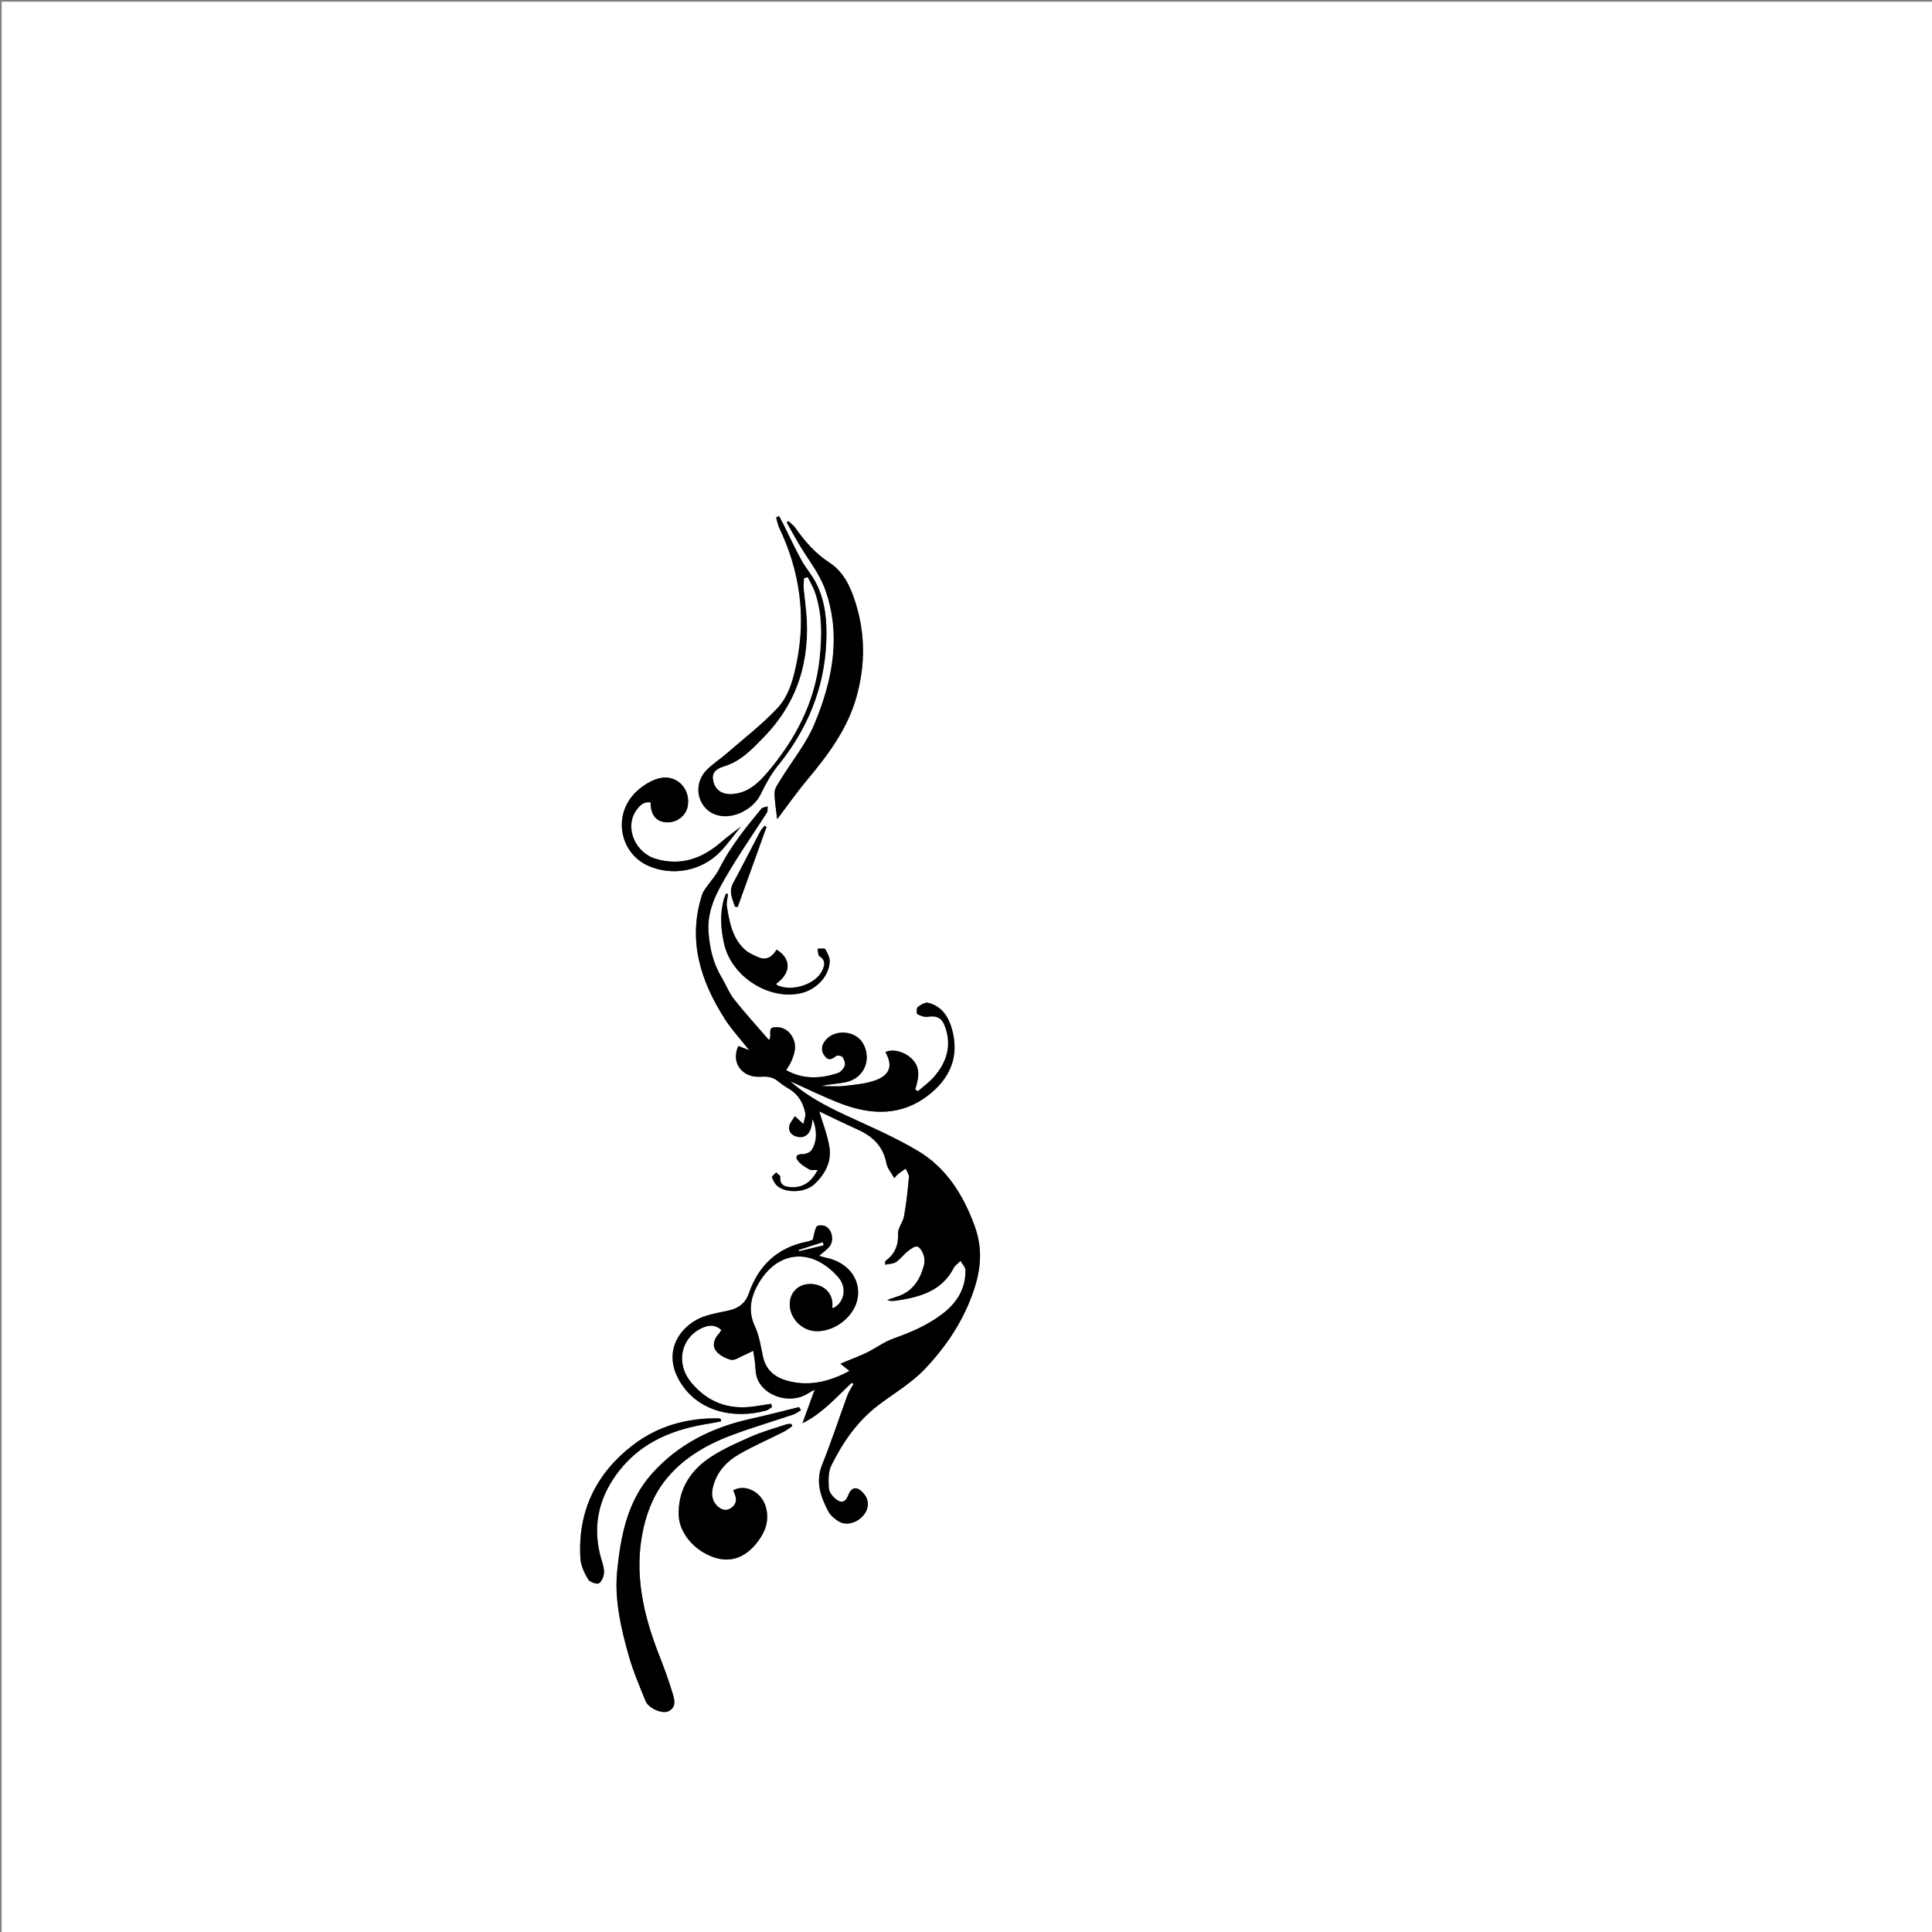<?xml version="1.0" encoding="utf-8"?>
<!-- Generator: Adobe Illustrator 17.0.0, SVG Export Plug-In . SVG Version: 6.00 Build 0)  -->
<!DOCTYPE svg PUBLIC "-//W3C//DTD SVG 1.1//EN" "http://www.w3.org/Graphics/SVG/1.1/DTD/svg11.dtd">
<svg version="1.1" id="Layer_1" xmlns="http://www.w3.org/2000/svg" xmlns:xlink="http://www.w3.org/1999/xlink" x="0px" y="0px"
	 width="1177.853px" height="1177.853px" viewBox="0 0 1177.853 1177.853" enable-background="new 0 0 1177.853 1177.853"
	 xml:space="preserve">
<rect x="0" y="0" width="1177.853" height="1177.853" fill="#808080" stroke="none"/>
<g>
	<g>
		<path fill="#FFFFFF" d="M1,1177.853C1,785.568,1,393.284,1,1c392.284,0,784.569,0,1176.853,0c0,392.284,0,784.569,0,1176.853
			C785.568,1177.853,393.284,1177.853,1,1177.853z M519.314,842.995c0.326,0.278,0.653,0.556,0.979,0.834
			c-1.249,2.297-2.803,4.481-3.697,6.909c-5.157,14.013-9.751,28.248-15.345,42.08c-4.248,10.503-0.967,19.552,3.676,28.51
			c1.291,2.491,3.867,4.593,6.315,6.15c4.69,2.983,11.676,0.926,15.503-4.096c3.419-4.486,3.115-9.49-0.824-13.555
			c-3.758-3.878-6.973-3.208-8.846,1.845c-1.443,3.894-3.927,5.026-7.21,2.486c-2.069-1.601-4.359-4.322-4.523-6.681
			c-0.325-4.673-0.502-10.066,1.478-14.062c7.138-14.406,16.231-27.505,29.398-37.313c9.331-6.951,19.589-13.076,27.517-21.396
			c13.328-13.986,23.969-29.923,30.179-48.792c4.325-13.143,5.036-25.437,0.295-38.446c-6.877-18.866-17.156-35.404-34.512-45.77
			c-14.219-8.491-29.617-15.056-44.685-22.062c-12.32-5.729-24.106-12.139-33.162-20.429c9.614,4.281,20.163,9.576,31.142,13.731
			c18.387,6.958,36.665,7.492,53.049-5.266c13.21-10.286,19.083-23.718,14.242-40.564c-2.181-7.587-6.349-13.745-14.413-15.76
			c-1.838-0.459-4.567,1.205-6.344,2.589c-0.808,0.629-0.879,3.969-0.271,4.32c1.818,1.047,4.23,1.895,6.241,1.613
			c5.907-0.828,8.828,0.732,10.824,6.498c3.968,11.46,0.682,21.354-6.842,30.078c-2.866,3.323-6.571,5.924-9.894,8.854
			c-0.531-0.351-1.063-0.702-1.594-1.053c1.765-6.246,3.561-12.438-1.382-17.985c-4.326-4.854-12.029-7.182-16.821-4.843
			c4.592,7.937,2.951,13.921-5.972,17.146c-5.972,2.159-12.588,2.746-18.98,3.46c-4.665,0.521-9.435,0.102-14.159,0.102
			c5.215-1.313,10.417-1.313,15.356-2.453c10.64-2.454,15.364-13.308,10.422-22.984c-4.397-8.609-17.891-9.747-23.608-1.968
			c-2.231,3.035-2.357,6.153,0.009,9.198c2.271,2.922,4.338,1.848,6.77-0.04c0.787-0.611,3.379-0.284,3.928,0.484
			c1.026,1.434,1.958,3.773,1.465,5.244c-0.613,1.829-2.438,3.987-4.211,4.571c-10.559,3.479-21.086,4.058-31.559-1.804
			c0.998-1.573,1.918-2.751,2.551-4.068c2.597-5.404,4.454-11.009,0.976-16.644c-2.308-3.739-5.893-5.815-10.506-5.42
			c-4.739,0.406-1.318,4.543-3.439,7.845c-7.453-8.632-14.711-16.538-21.341-24.939c-3.154-3.996-4.982-9.015-7.639-13.433
			c-5.102-8.485-7.188-17.641-7.897-27.5c-1.033-14.344,5.904-25.735,12.646-37.117c7.191-12.142,15.318-23.728,22.919-35.631
			c0.627-0.982,0.356-2.537,0.503-3.826c-1.277,0.412-3.036,0.424-3.758,1.296c-9.553,11.537-18.978,23.146-25.753,36.686
			c-2.179,4.354-5.661,8.05-8.471,12.099c-0.832,1.199-1.629,2.507-2.068,3.884c-8.86,27.766-0.87,52.523,14.043,75.822
			c4.034,6.301,9.239,11.852,14.777,18.847c-2.987-1.17-4.829-1.892-6.654-2.606c-4.722,10.131,2.228,19.663,13.881,18.76
			c4.353-0.337,7.746,0.465,10.981,3.271c1.997,1.732,4.356,3.059,6.609,4.479c5.269,3.322,8.07,8.377,9.301,14.194
			c0.442,2.089-0.693,4.511-1.126,6.876c-2.341-2.165-3.756-3.472-5.17-4.78c-1.236,2.151-3.273,4.215-3.52,6.474
			c-0.358,3.278,1.888,5.529,5.324,6.165c3.69,0.684,6.256-1.006,7.604-4.214c0.865-2.059,0.988-4.43,1.443-6.661
			c2.505,6.407,3.012,12.88-0.613,18.868c-0.929,1.535-3.908,2.604-5.907,2.546c-3.654-0.105-4.065,1.953-2.601,3.866
			c1.75,2.287,4.471,3.963,7.043,5.43c1.202,0.686,3.039,0.257,5.117,0.36c-3.614,6.941-8.543,10.722-15.753,10.473
			c-3.68-0.127-7.527-0.873-7.056-6.31c0.071-0.817-1.629-1.788-2.51-2.688c-0.893,0.997-2.713,2.296-2.505,2.936
			c0.627,1.928,1.7,3.999,3.213,5.299c5.458,4.688,17.218,4.076,22.756-1.188c6.34-6.027,10.406-13.518,9.037-22.305
			c-1.172-7.527-4.118-14.778-6.224-21.96c7.177,3.405,15.163,7.354,23.285,11.004c9.194,4.132,15.721,10.195,17.653,20.657
			c0.558,3.023,2.978,5.703,4.82,9.04c1.486-1.611,1.873-2.168,2.386-2.56c1.475-1.125,3.001-2.184,4.507-3.268
			c0.719,1.745,2.179,3.556,2.03,5.223c-0.708,7.935-1.579,15.879-2.962,23.719c-0.652,3.696-3.821,7.217-3.678,10.729
			c0.293,7.208-2.007,12.532-7.701,16.651c-0.172,0.125-0.079,0.618-0.235,2.262c2.508-0.538,5.011-0.444,6.681-1.577
			c2.708-1.839,4.722-4.67,7.315-6.722c1.687-1.336,4.233-3.178,5.753-2.71c1.697,0.522,3.135,3.247,3.819,5.301
			c0.645,1.937,0.645,4.381,0.095,6.372c-2.466,8.931-7.153,16.07-16.64,18.91c-1.587,0.475-3.14,1.068-5.742,1.961
			c1.65,0.439,1.959,0.595,2.266,0.59c0.999-0.016,2.009-0.01,2.994-0.154c14.359-2.092,27.888-5.597,35.36-19.988
			c0.878-1.691,2.756-2.864,4.17-4.277c1.036,1.904,2.938,3.795,2.964,5.713c0.157,11.357-5.398,20.021-14.135,26.647
			c-8.962,6.796-19.156,11.214-29.769,14.957c-5.679,2.003-10.689,5.836-16.155,8.533c-4.234,2.089-8.707,3.693-13.072,5.517
			c-0.816,0.341-1.624,0.7-3.111,1.342c2.038,1.608,3.529,2.785,5.52,4.356c-11.634,6.259-23.479,9.355-36.161,6.438
			c-7.928-1.823-14.486-5.893-16.477-14.833c-1.407-6.316-2.299-12.963-4.993-18.727c-4.525-9.683-2.44-18.391,2.45-26.617
			c11.784-19.821,32.421-21.544,48.354-3.359c5.687,6.492,3.604,15.745-3.331,18.912c-0.106-0.298-0.331-0.608-0.3-0.889
			c0.826-7.577-4.502-13.471-12.596-13.908c-7.854-0.424-13.528,4.993-13.357,12.752c0.18,8.19,7.295,15.509,15.548,15.995
			c12.072,0.711,24.576-9.397,25.985-21.006c1.415-11.654-6.713-21.358-19.967-23.886c-1.164-0.222-2.286-0.662-3.638-1.063
			c2.404-2.115,4.689-3.621,6.306-5.657c3.049-3.84,1.51-10.74-2.777-12.472c-1.478-0.597-4.45-0.599-5.009,0.257
			c-1.277,1.956-1.486,4.61-2.397,7.967c0.486-0.33-0.016,0.156-0.616,0.386c-1.082,0.415-2.206,0.755-3.341,0.99
			c-17.756,3.69-29.145,14.458-34.997,31.408c-2.039,5.906-6.287,9.186-12.301,10.472c-4.718,1.009-9.493,1.883-14.088,3.312
			c-13.506,4.2-27.251,19.891-15.999,39.471c10.768,18.738,33.038,23.758,52.966,18.197c1.271-0.354,2.348-1.402,3.515-2.127
			c-0.165-0.655-0.329-1.31-0.494-1.965c-3.383,0.517-6.765,1.038-10.149,1.549c-15.636,2.359-28.655-2.459-38.69-14.643
			c-9.836-11.942-5.995-28.081,7.743-33.567c3.795-1.516,7.334-1.384,10.712,1.643c-0.581,0.888-0.929,1.637-1.468,2.207
			c-2.945,3.115-4.252,7.223-1.854,10.453c2.016,2.715,5.852,4.739,9.243,5.539c2.217,0.523,5.105-1.619,7.642-2.687
			c1.996-0.841,3.915-1.864,5.869-2.807c0.331,2.149,0.686,4.295,0.986,6.449c0.5,3.586,0.247,7.47,1.574,10.711
			c4.428,10.814,19.929,15.347,30.172,9.219c1.411-0.844,2.84-1.657,4.739-2.762c-2.606,7.197-4.903,13.54-7.429,20.514
			C501.469,861.694,509.881,851.691,519.314,842.995z M488.32,859.7c-0.401-0.621-0.802-1.242-1.202-1.863
			c-9.816,2.393-19.595,4.958-29.457,7.143c-23.501,5.208-44.197,15.399-60.385,33.637c-14.837,16.717-18.813,37.702-20.978,58.702
			c-1.818,17.631,2.204,35.17,7.049,52.181c2.679,9.406,6.54,18.498,10.245,27.578c1.818,4.455,10.223,8.047,14.002,6.158
			c5.023-2.511,3.577-7.231,2.427-11.043c-2.35-7.788-5.151-15.459-8.131-23.036c-9.792-24.901-15.571-50.432-9.667-77.09
			c2.004-9.05,5.491-18.406,10.69-25.982c10.545-15.365,26.215-24.823,43.496-31.25c12.284-4.569,24.883-8.289,37.305-12.494
			C485.359,861.784,486.79,860.596,488.32,859.7z M473.822,499.417c5.954-7.857,11.657-16.018,18.012-23.634
			c12.867-15.422,24.82-31.186,30.366-51.056c5.409-19.38,5.339-38.525-0.715-57.574c-2.994-9.419-7.087-18.489-15.863-24.18
			c-8.563-5.553-15.041-13.028-20.82-21.273c-1.094-1.561-2.797-2.696-4.219-4.027c-0.317,0.301-0.635,0.601-0.952,0.902
			c2.434,4.303,4.81,8.641,7.316,12.902c5.383,9.154,12.396,17.7,15.961,27.507c10.193,28.04,4.681,55.763-6.292,82.19
			c-5.09,12.259-13.91,22.961-20.934,34.434c-1.456,2.379-3.428,5.033-3.453,7.577C472.176,488.648,473.237,494.125,473.822,499.417
			z M483.07,869.389c-0.245-0.453-0.489-0.906-0.734-1.36c-1.072,0.13-2.204,0.082-3.207,0.419
			c-7.249,2.431-14.697,4.436-21.646,7.549c-9.064,4.061-18.411,8.068-26.396,13.82c-11.289,8.131-17.866,19.689-17.287,34.219
			c0.425,10.666,9.571,21.326,21.267,25.339c9.621,3.301,18.443,0.775,25.789-8.086c5.395-6.508,8.502-13.962,6.004-22.692
			c-2.581-9.02-12.431-14.11-19.83-10.048c0.318,0.853,0.626,1.755,0.988,2.634c1.314,3.186,0.694,5.968-2.054,7.998
			c-3.065,2.264-6.092,1.412-8.597-0.997c-3.317-3.19-3.788-7.181-2.724-11.536c2.298-9.405,8.482-15.864,16.49-20.391
			c8.665-4.899,17.826-8.916,26.722-13.414C479.702,871.909,481.337,870.552,483.07,869.389z M474.989,314.651
			c-0.606,0.276-1.212,0.552-1.818,0.828c0.63,2.138,0.984,4.408,1.93,6.395c12.333,25.898,16.294,52.906,10.777,81.142
			c-2.028,10.376-4.74,21.06-11.947,28.733c-9.515,10.13-20.695,18.704-31.229,27.867c-3.997,3.477-8.605,6.34-12.207,10.168
			c-8.887,9.446-4.648,24.419,7.455,27.358c9.542,2.318,21.429-3.942,25.773-12.852c2.963-6.077,6.239-12.208,10.473-17.424
			c17.874-22.025,28.322-46.851,29.532-75.29c0.527-12.397-0.418-24.733-6.158-36.034c-2.535-4.992-6.38-9.306-9.083-14.227
			c-3.842-6.993-7.171-14.267-10.738-21.411C476.866,318.133,475.911,316.4,474.989,314.651z M451.683,503.956
			c-4.225,3.291-8.376,6.246-12.213,9.563c-11.592,10.019-24.518,14.563-39.718,10.047c-12.503-3.715-18.908-18.877-12.191-29.005
			c2.055-3.098,4.571-6.061,9.094-5.347c-0.058,7.394,3.262,11.627,9.246,12.106c6.579,0.526,12.452-3.902,13.435-10.129
			c1.65-10.456-6.83-19.141-17.137-16.769c-4.338,0.998-8.656,3.534-12.179,6.369c-17.247,13.882-12.844,38.698,4.685,46.823
			c14.817,6.868,33.015,3.583,44.551-8.489C443.735,514.436,447.52,509.082,451.683,503.956z M439.584,866.537
			c-0.051-0.465-0.101-0.929-0.152-1.394c-0.438-0.155-0.874-0.44-1.315-0.447c-19.266-0.319-37.139,4.647-52.374,16.386
			c-22.456,17.303-33.645,40.438-31.899,69.054c0.267,4.367,2.438,8.878,4.717,12.74c0.981,1.663,5.409,3.201,6.62,2.375
			c1.846-1.26,3.133-4.644,3.07-7.085c-0.092-3.571-1.619-7.099-2.48-10.658c-4.601-19.016,0-35.97,11.9-51.071
			c13.956-17.711,33.341-25.247,54.864-28.571C434.897,867.501,437.235,866.984,439.584,866.537z M443.847,545.038
			c-0.405-0.089-0.809-0.178-1.214-0.267c-0.494,1.286-1.116,2.539-1.461,3.864c-2.317,8.902-1.731,17.705,0.255,26.655
			c4.372,19.695,26.697,34.48,46.357,30.327c9.469-2,17.271-9.802,18.059-18.948c0.224-2.601-1.282-5.569-2.682-7.967
			c-0.45-0.771-3.105-0.256-4.751-0.33c0.343,1.552,0.173,3.919,1.118,4.512c3.835,2.409,3.33,5.367,1.835,8.654
			c-3.92,8.619-18.839,13.437-27.75,8.967c-0.193-0.097-0.193-0.576-0.27-0.882c9.002-6.392,9.16-15.143,0.101-20.711
			c-2.375,3.995-5.763,6.737-10.572,4.866c-3.462-1.347-7.131-3.102-9.675-5.69c-6.836-6.954-8.571-16.269-10.035-25.469
			C442.775,550.191,443.586,547.571,443.847,545.038z M467.307,504.166c-0.384-0.256-0.768-0.511-1.152-0.767
			c-0.953,1.234-2.109,2.36-2.825,3.719c-5.493,10.415-10.785,20.938-16.382,31.296c-2.882,5.334-0.321,9.668,1.098,14.292
			c0.561,0.098,1.122,0.196,1.683,0.295C455.589,536.722,461.448,520.444,467.307,504.166z"/>
		<path d="M519.314,842.995c-9.433,8.696-17.845,18.699-30.061,24.659c2.526-6.974,4.822-13.317,7.429-20.514
			c-1.899,1.105-3.328,1.918-4.739,2.762c-10.243,6.128-25.744,1.596-30.172-9.219c-1.327-3.241-1.074-7.126-1.574-10.711
			c-0.3-2.154-0.656-4.299-0.986-6.449c-1.953,0.942-3.873,1.966-5.869,2.807c-2.537,1.068-5.425,3.21-7.642,2.687
			c-3.391-0.801-7.227-2.824-9.243-5.539c-2.398-3.23-1.091-7.337,1.854-10.453c0.539-0.57,0.887-1.32,1.468-2.207
			c-3.379-3.027-6.917-3.159-10.712-1.643c-13.738,5.486-17.579,21.625-7.743,33.567c10.035,12.184,23.054,17.002,38.69,14.643
			c3.384-0.51,6.766-1.032,10.149-1.549c0.165,0.655,0.329,1.31,0.494,1.965c-1.167,0.725-2.244,1.772-3.515,2.127
			c-19.927,5.56-42.198,0.541-52.966-18.197c-11.252-19.58,2.493-35.271,15.999-39.471c4.596-1.429,9.37-2.303,14.088-3.312
			c6.014-1.286,10.262-4.566,12.301-10.472c5.852-16.95,17.241-27.719,34.997-31.408c1.135-0.236,2.259-0.575,3.341-0.99
			c0.6-0.23,1.102-0.717,0.616-0.386c0.911-3.358,1.12-6.011,2.397-7.967c0.559-0.856,3.53-0.854,5.009-0.257
			c4.287,1.732,5.826,8.632,2.777,12.472c-1.617,2.036-3.902,3.542-6.306,5.657c1.352,0.401,2.474,0.841,3.638,1.063
			c13.254,2.528,21.382,12.232,19.967,23.886c-1.41,11.61-13.913,21.718-25.985,21.006c-8.253-0.486-15.368-7.805-15.548-15.995
			c-0.171-7.758,5.503-13.175,13.357-12.752c8.095,0.437,13.423,6.331,12.596,13.908c-0.031,0.282,0.194,0.591,0.3,0.889
			c6.935-3.167,9.018-12.421,3.331-18.912c-15.933-18.185-36.57-16.462-48.354,3.359c-4.89,8.225-6.975,16.934-2.45,26.617
			c2.694,5.765,3.586,12.411,4.993,18.727c1.991,8.94,8.549,13.01,16.477,14.833c12.683,2.916,24.527-0.18,36.161-6.438
			c-1.991-1.571-3.482-2.748-5.52-4.356c1.487-0.642,2.295-1.001,3.111-1.342c4.365-1.824,8.838-3.428,13.072-5.517
			c5.466-2.696,10.476-6.53,16.155-8.533c10.613-3.743,20.807-8.161,29.769-14.957c8.737-6.626,14.293-15.29,14.135-26.647
			c-0.027-1.918-1.929-3.809-2.964-5.713c-1.414,1.413-3.292,2.585-4.17,4.277c-7.472,14.391-21,17.896-35.36,19.988
			c-0.985,0.144-1.995,0.138-2.994,0.154c-0.307,0.005-0.616-0.151-2.266-0.59c2.603-0.893,4.155-1.486,5.742-1.961
			c9.487-2.84,14.174-9.979,16.64-18.91c0.55-1.991,0.55-4.435-0.095-6.372c-0.684-2.054-2.122-4.779-3.819-5.301
			c-1.52-0.468-4.066,1.374-5.753,2.71c-2.592,2.052-4.606,4.883-7.315,6.722c-1.669,1.134-4.173,1.039-6.681,1.577
			c0.156-1.644,0.062-2.137,0.235-2.262c5.694-4.119,7.994-9.443,7.701-16.651c-0.143-3.512,3.026-7.033,3.678-10.729
			c1.383-7.84,2.255-15.784,2.962-23.719c0.149-1.667-1.311-3.478-2.03-5.223c-1.506,1.085-3.032,2.143-4.507,3.268
			c-0.513,0.392-0.9,0.949-2.386,2.56c-1.842-3.337-4.261-6.017-4.82-9.04c-1.932-10.462-8.459-16.525-17.653-20.657
			c-8.121-3.649-16.108-7.599-23.285-11.004c2.105,7.182,5.052,14.433,6.224,21.96c1.368,8.787-2.698,16.278-9.037,22.305
			c-5.538,5.264-17.298,5.876-22.756,1.188c-1.513-1.3-2.586-3.371-3.213-5.299c-0.208-0.639,1.612-1.938,2.505-2.936
			c0.881,0.9,2.581,1.87,2.51,2.688c-0.471,5.437,3.376,6.183,7.056,6.31c7.209,0.249,12.138-3.532,15.753-10.473
			c-2.078-0.103-3.915,0.326-5.117-0.36c-2.571-1.467-5.292-3.144-7.043-5.43c-1.464-1.913-1.054-3.971,2.601-3.866
			c1.999,0.057,4.978-1.012,5.907-2.546c3.625-5.988,3.118-12.461,0.613-18.868c-0.455,2.231-0.578,4.602-1.443,6.661
			c-1.349,3.208-3.914,4.897-7.604,4.214c-3.436-0.636-5.682-2.887-5.324-6.165c0.247-2.259,2.283-4.323,3.52-6.474
			c1.414,1.307,2.829,2.615,5.17,4.78c0.433-2.364,1.568-4.787,1.126-6.876c-1.232-5.817-4.032-10.872-9.301-14.194
			c-2.253-1.42-4.612-2.747-6.609-4.479c-3.235-2.805-6.628-3.608-10.981-3.271c-11.653,0.903-18.603-8.629-13.881-18.76
			c1.825,0.715,3.667,1.436,6.654,2.606c-5.538-6.994-10.744-12.545-14.777-18.847c-14.914-23.299-22.903-48.055-14.043-75.822
			c0.439-1.377,1.236-2.685,2.068-3.884c2.81-4.049,6.292-7.745,8.471-12.099c6.775-13.539,16.2-25.148,25.753-36.686
			c0.722-0.872,2.481-0.884,3.758-1.296c-0.146,1.289,0.124,2.844-0.503,3.826c-7.601,11.903-15.728,23.489-22.919,35.631
			c-6.741,11.382-13.678,22.773-12.646,37.117c0.71,9.86,2.795,19.015,7.897,27.5c2.657,4.418,4.485,9.436,7.639,13.433
			c6.63,8.401,13.889,16.306,21.341,24.939c2.122-3.302-1.3-7.439,3.439-7.845c4.613-0.395,8.198,1.681,10.506,5.42
			c3.478,5.635,1.621,11.24-0.976,16.644c-0.633,1.317-1.553,2.495-2.551,4.068c10.473,5.862,20.999,5.283,31.559,1.804
			c1.773-0.584,3.598-2.742,4.211-4.571c0.493-1.471-0.439-3.81-1.465-5.244c-0.549-0.768-3.141-1.095-3.928-0.484
			c-2.432,1.889-4.499,2.962-6.77,0.04c-2.366-3.044-2.24-6.162-0.009-9.198c5.717-7.779,19.211-6.641,23.608,1.968
			c4.942,9.676,0.218,20.529-10.422,22.984c-4.939,1.139-10.141,1.14-15.356,2.453c4.723,0,9.494,0.419,14.159-0.102
			c6.392-0.714,13.009-1.302,18.98-3.46c8.923-3.225,10.564-9.209,5.972-17.146c4.792-2.339,12.495-0.011,16.821,4.843
			c4.943,5.547,3.147,11.739,1.382,17.985c0.531,0.351,1.063,0.702,1.594,1.053c3.323-2.93,7.028-5.53,9.894-8.854
			c7.524-8.724,10.81-18.617,6.842-30.078c-1.996-5.766-4.917-7.326-10.824-6.498c-2.011,0.282-4.424-0.567-6.241-1.613
			c-0.608-0.35-0.537-3.691,0.271-4.32c1.777-1.383,4.506-3.048,6.344-2.589c8.064,2.016,12.232,8.173,14.413,15.76
			c4.841,16.846-1.031,30.278-14.242,40.564c-16.384,12.758-34.662,12.224-53.049,5.266c-10.98-4.155-21.528-9.45-31.142-13.731
			c9.056,8.29,20.842,14.701,33.162,20.429c15.068,7.006,30.466,13.571,44.685,22.062c17.356,10.365,27.636,26.903,34.512,45.77
			c4.741,13.008,4.031,25.303-0.295,38.446c-6.21,18.869-16.852,34.806-30.179,48.792c-7.928,8.32-18.186,14.445-27.517,21.396
			c-13.166,9.808-22.259,22.908-29.398,37.313c-1.98,3.996-1.803,9.389-1.478,14.062c0.164,2.359,2.454,5.08,4.523,6.681
			c3.283,2.541,5.767,1.408,7.21-2.486c1.873-5.053,5.088-5.724,8.846-1.845c3.939,4.066,4.243,9.069,0.824,13.555
			c-3.827,5.022-10.813,7.078-15.503,4.096c-2.447-1.556-5.023-3.659-6.315-6.15c-4.643-8.958-7.924-18.007-3.676-28.51
			c5.594-13.832,10.188-28.067,15.345-42.08c0.894-2.428,2.448-4.612,3.697-6.909C519.966,843.551,519.64,843.273,519.314,842.995z
			 M502.077,759.155c-0.179-0.588-0.357-1.177-0.536-1.765c-4.85,1.574-9.7,3.147-14.55,4.721c0.056,0.207,0.113,0.414,0.169,0.621
			C492.132,761.54,497.105,760.347,502.077,759.155z"/>
		<path d="M488.32,859.7c-1.53,0.896-2.961,2.084-4.606,2.641c-12.422,4.206-25.021,7.925-37.305,12.494
			c-17.28,6.427-32.951,15.885-43.496,31.25c-5.199,7.576-8.686,16.932-10.69,25.982c-5.904,26.659-0.126,52.189,9.667,77.09
			c2.979,7.576,5.781,15.247,8.131,23.036c1.15,3.811,2.596,8.531-2.427,11.043c-3.779,1.89-12.184-1.703-14.002-6.158
			c-3.706-9.08-7.567-18.172-10.245-27.578c-4.844-17.01-8.866-34.55-7.049-52.181c2.165-21,6.14-41.985,20.978-58.702
			c16.188-18.239,36.884-28.429,60.385-33.637c9.862-2.186,19.641-4.751,29.457-7.143C487.519,858.458,487.92,859.079,488.32,859.7z
			"/>
		<path d="M473.822,499.417c-0.585-5.292-1.646-10.769-1.593-16.235c0.025-2.544,1.996-5.198,3.453-7.577
			c7.024-11.472,15.844-22.174,20.934-34.434c10.973-26.427,16.485-54.15,6.292-82.19c-3.565-9.806-10.577-18.353-15.961-27.507
			c-2.506-4.261-4.881-8.599-7.316-12.902c0.317-0.301,0.635-0.601,0.952-0.902c1.422,1.331,3.125,2.466,4.219,4.027
			c5.779,8.246,12.257,15.72,20.82,21.273c8.776,5.691,12.869,14.761,15.863,24.18c6.055,19.049,6.125,38.194,0.715,57.574
			c-5.546,19.87-17.499,35.635-30.366,51.056C485.479,483.399,479.776,491.56,473.822,499.417z"/>
		<path d="M483.07,869.389c-1.733,1.162-3.367,2.519-5.215,3.454c-8.896,4.498-18.057,8.516-26.722,13.414
			c-8.008,4.527-14.192,10.986-16.49,20.391c-1.064,4.355-0.592,8.346,2.724,11.536c2.504,2.409,5.532,3.261,8.597,0.997
			c2.748-2.031,3.368-4.812,2.054-7.998c-0.363-0.879-0.67-1.781-0.988-2.634c7.4-4.062,17.25,1.028,19.83,10.048
			c2.497,8.73-0.609,16.184-6.004,22.692c-7.346,8.861-16.167,11.387-25.789,8.086c-11.696-4.013-20.843-14.673-21.267-25.339
			c-0.579-14.53,5.998-26.088,17.287-34.219c7.985-5.752,17.332-9.759,26.396-13.82c6.949-3.113,14.398-5.118,21.646-7.549
			c1.003-0.336,2.135-0.289,3.207-0.419C482.581,868.483,482.825,868.936,483.07,869.389z"/>
		<path d="M474.989,314.651c0.922,1.75,1.876,3.483,2.76,5.251c3.567,7.144,6.896,14.418,10.738,21.411
			c2.704,4.922,6.548,9.236,9.083,14.227c5.74,11.301,6.685,23.637,6.158,36.034c-1.209,28.439-11.658,53.265-29.532,75.29
			c-4.233,5.216-7.51,11.347-10.473,17.424c-4.344,8.91-16.23,15.17-25.773,12.852c-12.103-2.939-16.342-17.912-7.455-27.358
			c3.601-3.828,8.209-6.691,12.207-10.168c10.534-9.163,21.713-17.737,31.229-27.867c7.207-7.673,9.919-18.356,11.947-28.733
			c5.518-28.236,1.556-55.243-10.777-81.142c-0.946-1.987-1.301-4.257-1.93-6.395C473.778,315.202,474.384,314.926,474.989,314.651z
			 M492.399,351.928c-0.702,0.211-1.405,0.423-2.107,0.634c-0.129,1.729-0.49,3.479-0.343,5.184
			c0.443,5.135,1.176,10.245,1.632,15.38c2.592,29.19-5.126,55.014-25.795,76.235c-7.017,7.205-13.979,14.783-24.201,17.877
			c-5.747,1.74-7.6,4.422-6.706,8.775c1.12,5.449,5.206,8.217,10.805,8.04c9.801-0.309,16.505-6.603,21.992-13.051
			c17.206-20.222,29.332-43.119,32.021-70.112c1.342-13.472,1.609-26.922-2.973-39.943
			C495.625,357.82,493.859,354.928,492.399,351.928z"/>
		<path d="M451.683,503.956c-4.163,5.126-7.948,10.48-12.429,15.169c-11.535,12.071-29.734,15.357-44.551,8.489
			c-17.528-8.125-21.931-32.941-4.685-46.823c3.523-2.836,7.842-5.371,12.179-6.369c10.307-2.372,18.787,6.314,17.137,16.769
			c-0.983,6.228-6.856,10.655-13.435,10.129c-5.984-0.478-9.304-4.712-9.246-12.106c-4.523-0.714-7.039,2.249-9.094,5.347
			c-6.717,10.128-0.312,25.29,12.191,29.005c15.2,4.516,28.126-0.028,39.718-10.047
			C443.307,510.203,447.457,507.247,451.683,503.956z"/>
		<path d="M439.584,866.537c-2.349,0.447-4.687,0.964-7.049,1.329c-21.522,3.324-40.907,10.859-54.864,28.571
			c-11.9,15.101-16.501,32.055-11.9,51.071c0.861,3.56,2.389,7.087,2.48,10.658c0.063,2.441-1.224,5.825-3.07,7.085
			c-1.21,0.826-5.639-0.712-6.62-2.375c-2.278-3.862-4.45-8.373-4.717-12.74c-1.746-28.616,9.443-51.75,31.899-69.054
			c15.235-11.739,33.108-16.706,52.374-16.386c0.441,0.007,0.876,0.292,1.315,0.447
			C439.483,865.608,439.534,866.072,439.584,866.537z"/>
		<path d="M443.847,545.038c-0.261,2.533-1.072,5.153-0.685,7.583c1.464,9.2,3.198,18.515,10.035,25.469
			c2.544,2.588,6.213,4.343,9.675,5.69c4.809,1.871,8.197-0.872,10.572-4.866c9.059,5.568,8.901,14.318-0.108,20.713
			c0.083,0.303,0.084,0.783,0.277,0.88c8.912,4.47,23.83-0.348,27.75-8.967c1.495-3.287,2-6.245-1.835-8.654
			c-0.945-0.594-0.775-2.961-1.118-4.512c1.646,0.073,4.301-0.442,4.751,0.33c1.4,2.398,2.906,5.366,2.682,7.967
			c-0.788,9.147-8.589,16.948-18.059,18.948c-19.661,4.153-41.985-10.632-46.357-30.327c-1.987-8.95-2.572-17.752-0.255-26.655
			c0.345-1.325,0.967-2.578,1.461-3.864C443.037,544.86,443.442,544.949,443.847,545.038z"/>
		<path d="M467.307,504.166c-5.859,16.278-11.718,32.556-17.578,48.834c-0.561-0.098-1.122-0.196-1.683-0.295
			c-1.418-4.624-3.98-8.958-1.098-14.292c5.597-10.358,10.889-20.881,16.382-31.296c0.716-1.358,1.873-2.485,2.825-3.719
			C466.539,503.655,466.923,503.91,467.307,504.166z"/>
		<path fill="#FFFFFF" d="M502.077,759.155c-4.972,1.192-9.945,2.385-14.917,3.577c-0.056-0.207-0.113-0.414-0.169-0.621
			c4.85-1.574,9.7-3.147,14.55-4.721C501.72,757.978,501.899,758.566,502.077,759.155z"/>
		<path fill="#FFFFFF" d="M492.399,351.928c1.46,3,3.225,5.892,4.325,9.019c4.582,13.021,4.315,26.471,2.973,39.943
			c-2.688,26.994-14.814,49.89-32.021,70.112c-5.487,6.448-12.191,12.743-21.992,13.051c-5.598,0.176-9.685-2.591-10.805-8.04
			c-0.895-4.353,0.959-7.035,6.706-8.775c10.222-3.094,17.184-10.673,24.201-17.877c20.669-21.221,28.387-47.045,25.795-76.235
			c-0.456-5.135-1.189-10.245-1.632-15.38c-0.147-1.706,0.214-3.455,0.343-5.184C490.995,352.351,491.697,352.139,492.399,351.928z"
			/>
	</g>
</g>
</svg>
